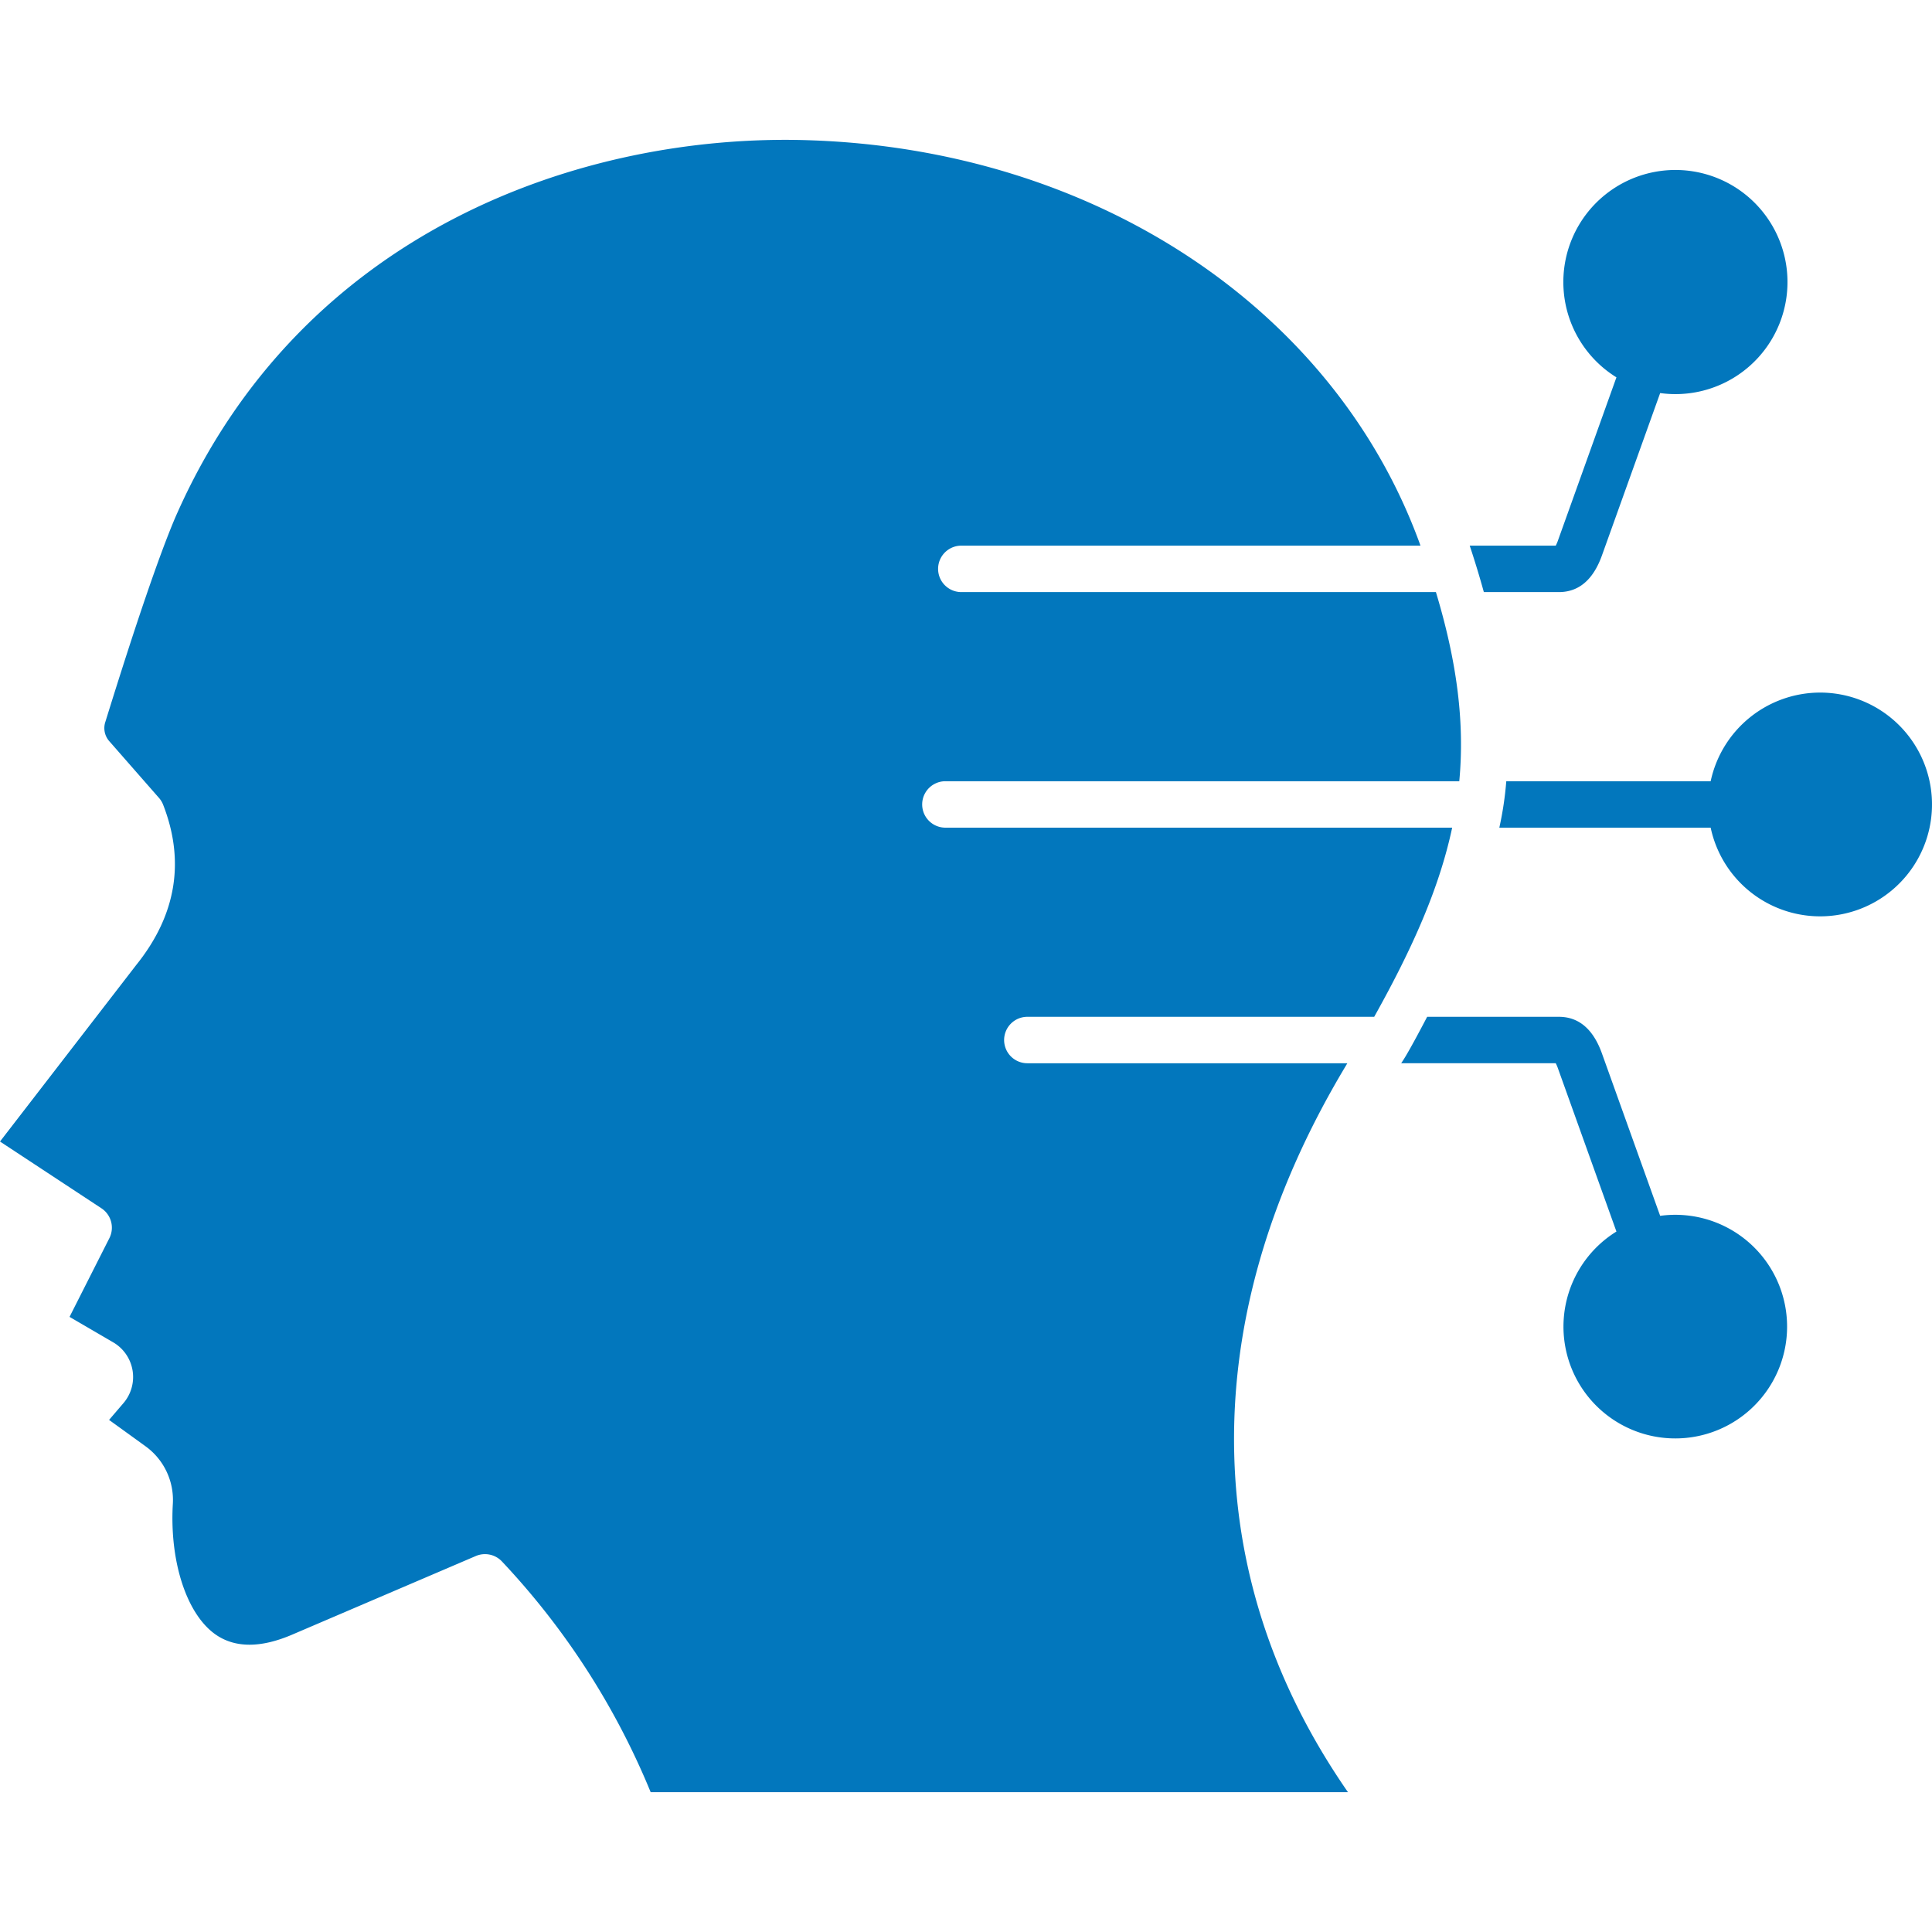 <svg xmlns="http://www.w3.org/2000/svg" version="1.1" xmlns:xlink="http://www.w3.org/1999/xlink" xmlns:svgjs="http://svgjs.com/svgjs" width="512" height="512" x="0" y="0" viewBox="0 0 512 512" style="enable-background:new 0 0 512 512" xml:space="preserve" class=""><g><path fill-rule="evenodd" d="M364.175 269.466h-91.84a6.153 6.153 0 1 0 0 12.305h84.723c-.217.362-.41.7-.627 1.057-20.359 34.057-30.22 68.617-29.342 102.714.825 31.719 10.946 61.737 30.133 89.4H172.431a199.7 199.7 0 0 0-39.444-61.173 6.172 6.172 0 0 0-6.881-1.413L77.4 433.208c-8.323 3.563-15.146 3.539-20.282-.058-7.633-5.352-12.18-19.211-11.322-34.492a17.534 17.534 0 0 0-7.329-15.45c-2.4-1.746-5.589-4.041-9.563-6.915l3.805-4.441a10.642 10.642 0 0 0-2.729-16.13l-11.55-6.736 10.555-20.86a6.155 6.155 0 0 0-2.107-7.918L0 302.516l36.1-46.779c10.594-13.159 12.991-27.452 7.132-42.477a6.116 6.116 0 0 0-1.11-1.818l-13.053-14.9a5.241 5.241 0 0 1-1.128-5.3C35.9 165.57 42.1 147.419 46.35 137.371 79.709 60.767 154.763 35.365 213.862 37.149c75.731 2.276 139.449 44.189 162.338 106.775.082.226.155.443.237.679H254.758a6.153 6.153 0 1 0 0 12.306h125.774c5.68 18.806 7.628 34.816 6.191 50.125H250.539a6.153 6.153 0 0 0 0 12.306h134.3c-3.405 16-10.459 31.864-20.663 50.126zm118.179-85.925a29.7 29.7 0 0 0-29.009 23.493h-54.166a88.891 88.891 0 0 1-1.842 12.306h56.008a29.65 29.65 0 1 0 29.009-35.8zm-104.142 85.925q-5.257 10.043-6.89 12.305h40.968a11.629 11.629 0 0 1 .646 1.539l15.435 43.061a29.631 29.631 0 1 0 15.576-4.436 30.133 30.133 0 0 0-3.988.274l-15.436-43.051c-2.305-6.428-6.138-9.692-11.4-9.692zm15.137-112.557h19.775c5.261 0 9.094-3.264 11.4-9.692l15.436-43.051a30.3 30.3 0 0 0 3.988.28A29.7 29.7 0 1 0 428.371 100l-15.435 43.065a11.026 11.026 0 0 1-.646 1.538h-22.8q2.09 6.292 3.743 12.306z" fill="#0277bd" data-original="#000000" class=""></path></g></svg>